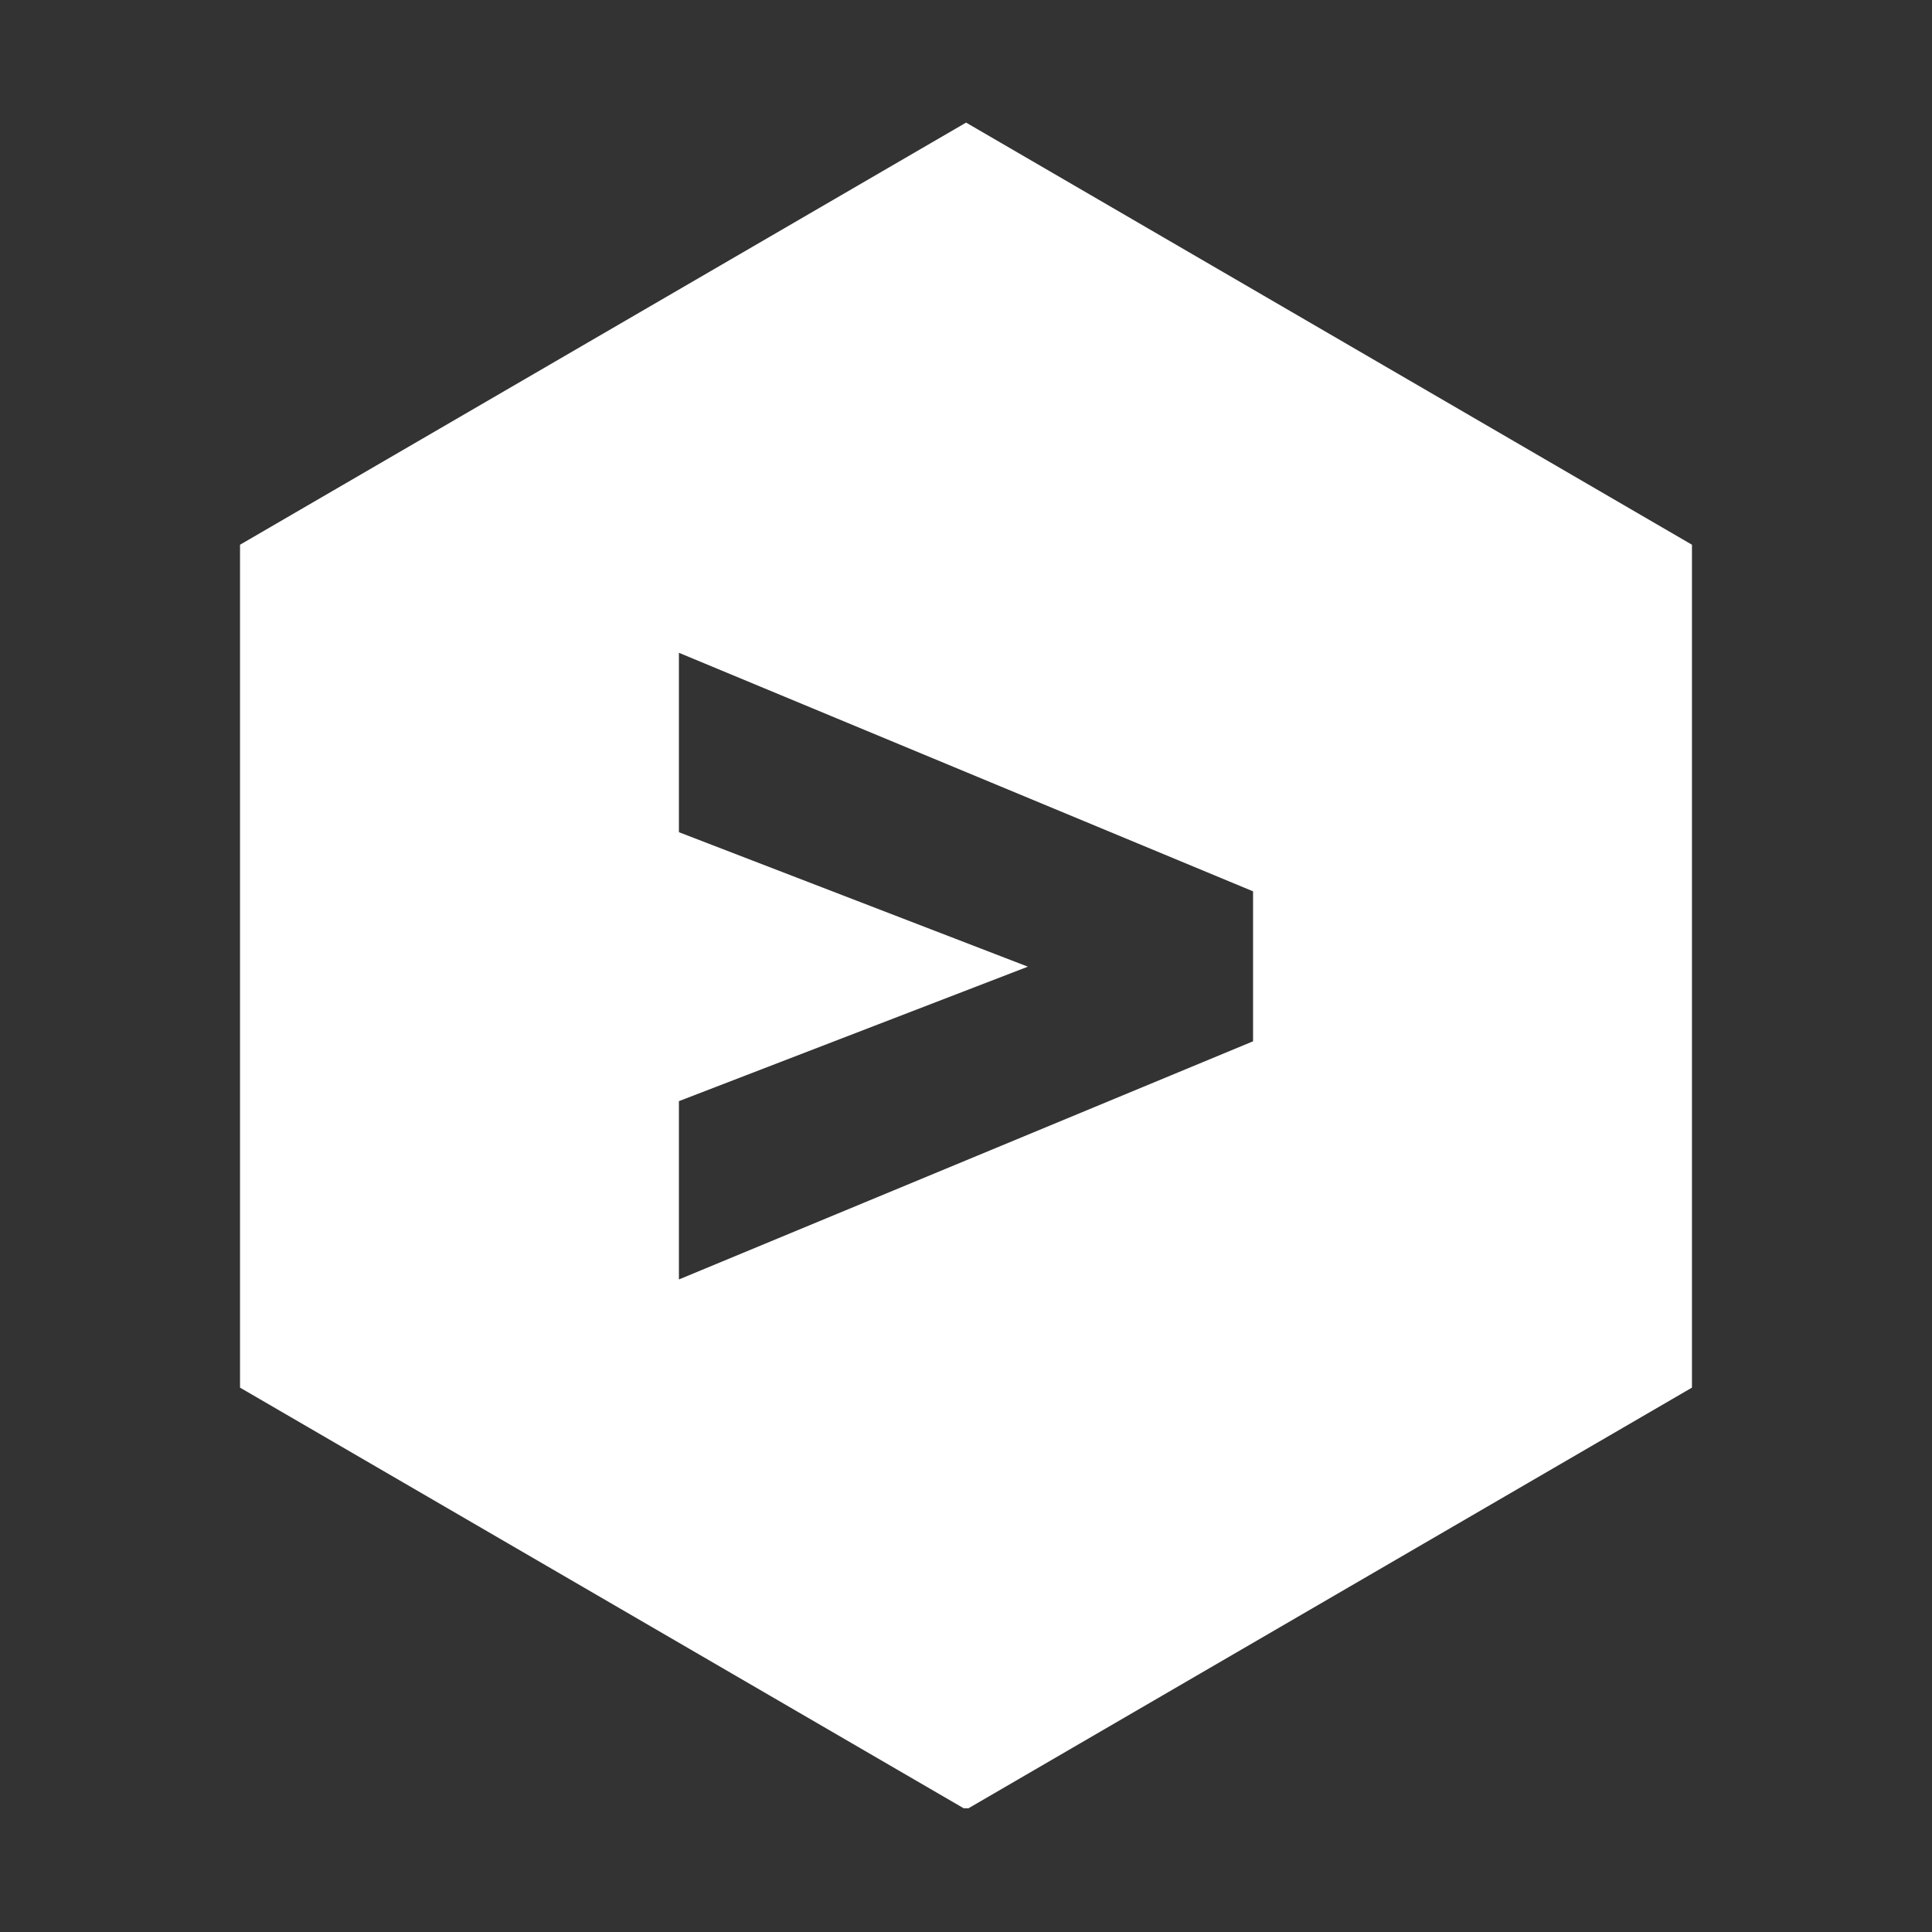 <svg xmlns="http://www.w3.org/2000/svg" width="800" height="800" version="1.0" viewBox="0 0 600 600"><rect x="0" y="0" width="600" height="600" fill="#333333" stroke="none"/><defs><clipPath id="a"><path d="M74.418 38.074h451.5v523.5h-451.5Zm0 0"/></clipPath></defs><g clip-path="url(#a)"><path fill="#fff" d="M300.027 38.074 74.543 169.172v261.77l225.484 131.066L525.453 430.94V169.17Zm89.121 285.313-178.304 73.96V341.97l108.37-41.762-108.37-41.762V202.73l178.304 74.083Zm0 0"/></g></svg>